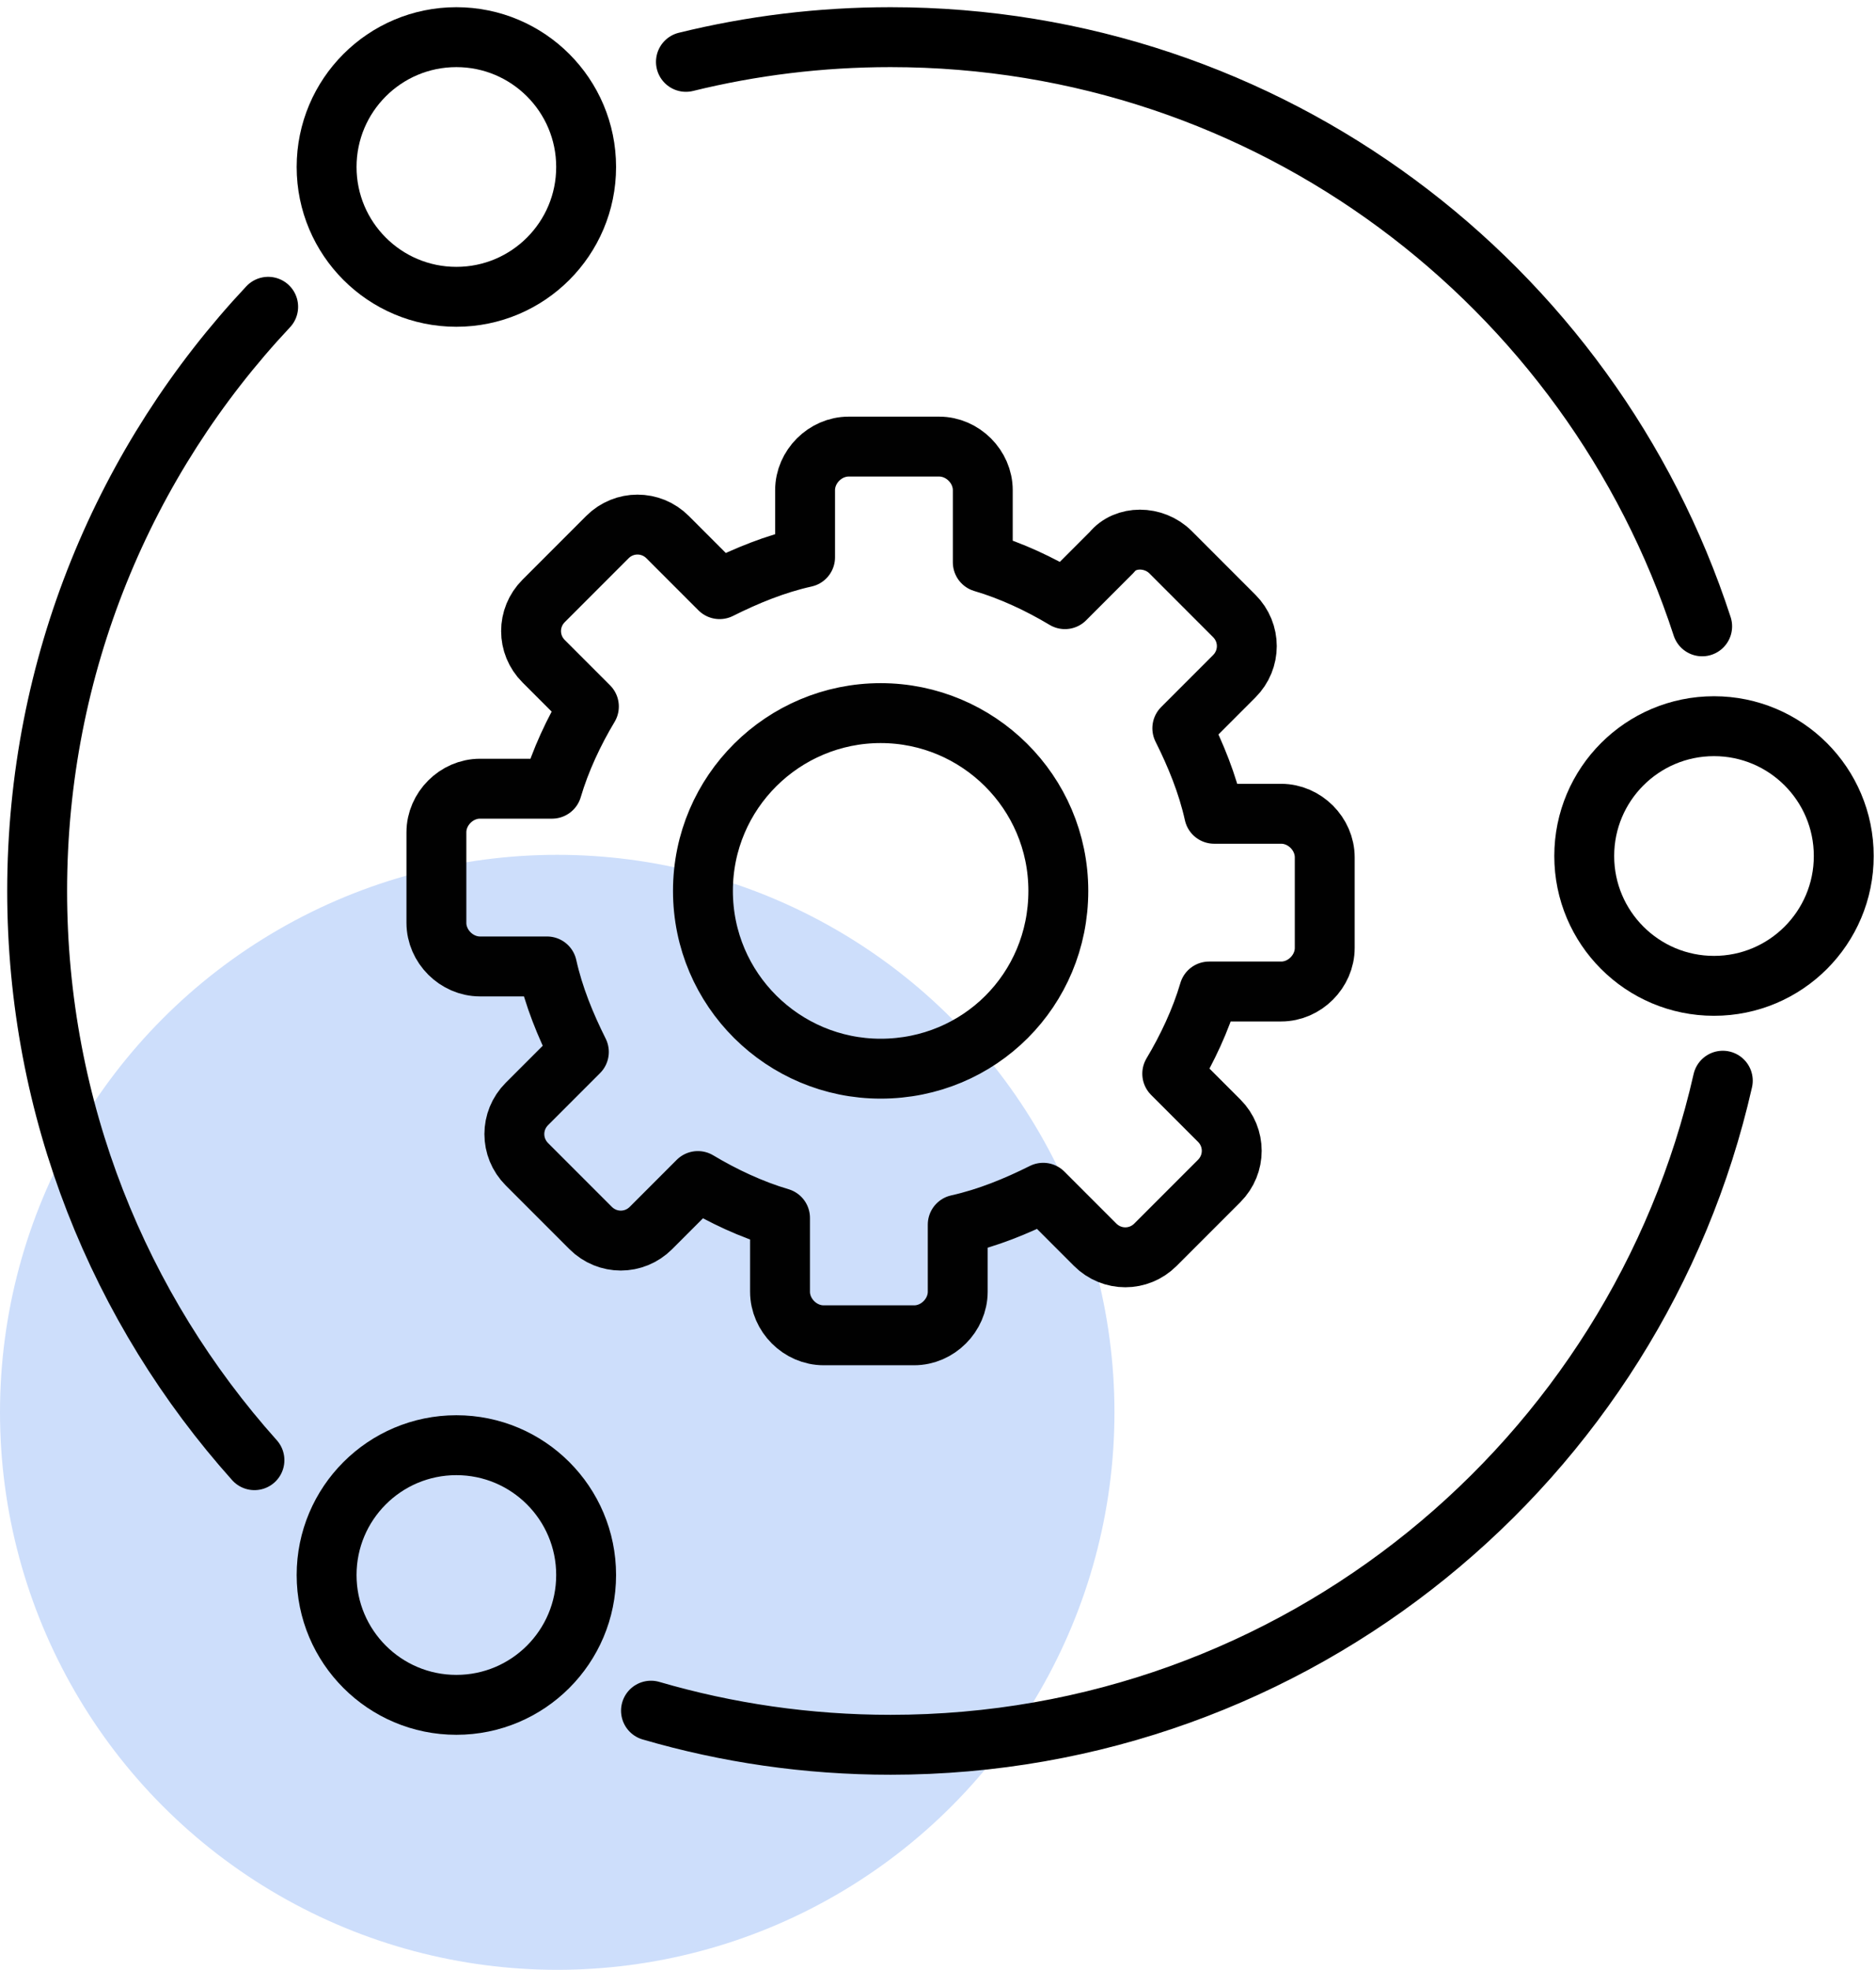 <svg width="101" height="106" viewBox="0 0 101 106" fill="none" xmlns="http://www.w3.org/2000/svg">
<circle cx="30" cy="76" r="30" fill="#CDDEFB"/>
<path d="M92.752 58.155C88.109 78.616 69.811 93.89 47.945 93.89C43.468 93.89 39.14 93.25 35.048 92.055M91.641 33.705C85.647 15.301 68.349 2 47.945 2C44.148 2 40.458 2.461 36.929 3.329M14.438 16.509C6.724 24.727 2 35.785 2 47.945C2 59.712 6.424 70.447 13.699 78.575" stroke="black" stroke-width="3.224" stroke-linecap="round" stroke-linejoin="round"/>
<circle cx="24.57" cy="8.986" r="6.986" stroke="black" stroke-width="3.224"/>
<circle cx="92.278" cy="46.064" r="6.986" stroke="black" stroke-width="3.224"/>
<circle cx="24.57" cy="84.755" r="6.986" stroke="black" stroke-width="3.224"/>
<path fill-rule="evenodd" clip-rule="evenodd" d="M68.978 43.791H65.367C65.007 42.167 64.374 40.631 63.653 39.189L66.449 36.392C67.352 35.49 67.352 34.047 66.449 33.145L63.02 29.715C62.117 28.813 60.584 28.813 59.86 29.715L57.334 32.242C55.98 31.43 54.447 30.709 52.911 30.258V26.377C52.911 25.114 51.829 24.032 50.563 24.032H45.689C44.426 24.032 43.344 25.114 43.344 26.377V29.988C41.72 30.349 40.185 30.981 38.742 31.703L35.946 28.906C35.043 28.003 33.598 28.003 32.698 28.906L29.269 32.336C28.366 33.238 28.366 34.683 29.269 35.583L31.705 38.019C30.893 39.373 30.172 40.906 29.72 42.442H25.84C24.576 42.442 23.495 43.523 23.495 44.787V49.661C23.495 50.924 24.576 52.006 25.84 52.006H29.451C29.811 53.63 30.444 55.166 31.165 56.608L28.369 59.404C27.466 60.307 27.466 61.749 28.369 62.652L31.798 66.081C32.701 66.984 34.143 66.984 35.046 66.081L37.572 63.554C38.927 64.366 40.46 65.088 41.995 65.539V69.51C41.995 70.774 43.077 71.855 44.343 71.855H49.217C50.48 71.855 51.562 70.774 51.562 69.51V65.9C53.186 65.539 54.721 64.906 56.164 64.185L58.96 66.981C59.863 67.884 61.308 67.884 62.208 66.981L65.637 63.552C66.54 62.649 66.54 61.204 65.637 60.304L63.111 57.778C63.922 56.423 64.644 54.891 65.095 53.355H68.976C70.239 53.355 71.321 52.273 71.321 51.01V46.136C71.321 44.872 70.239 43.791 68.976 43.791H68.978ZM47.412 57.508C42.177 57.508 37.845 53.267 37.845 47.941C37.845 42.616 42.177 38.374 47.412 38.374C52.646 38.374 56.978 42.616 56.978 47.941C56.978 53.267 52.737 57.508 47.412 57.508Z" stroke="#010101" stroke-width="3.224" stroke-linecap="round" stroke-linejoin="round"/>
</svg>

